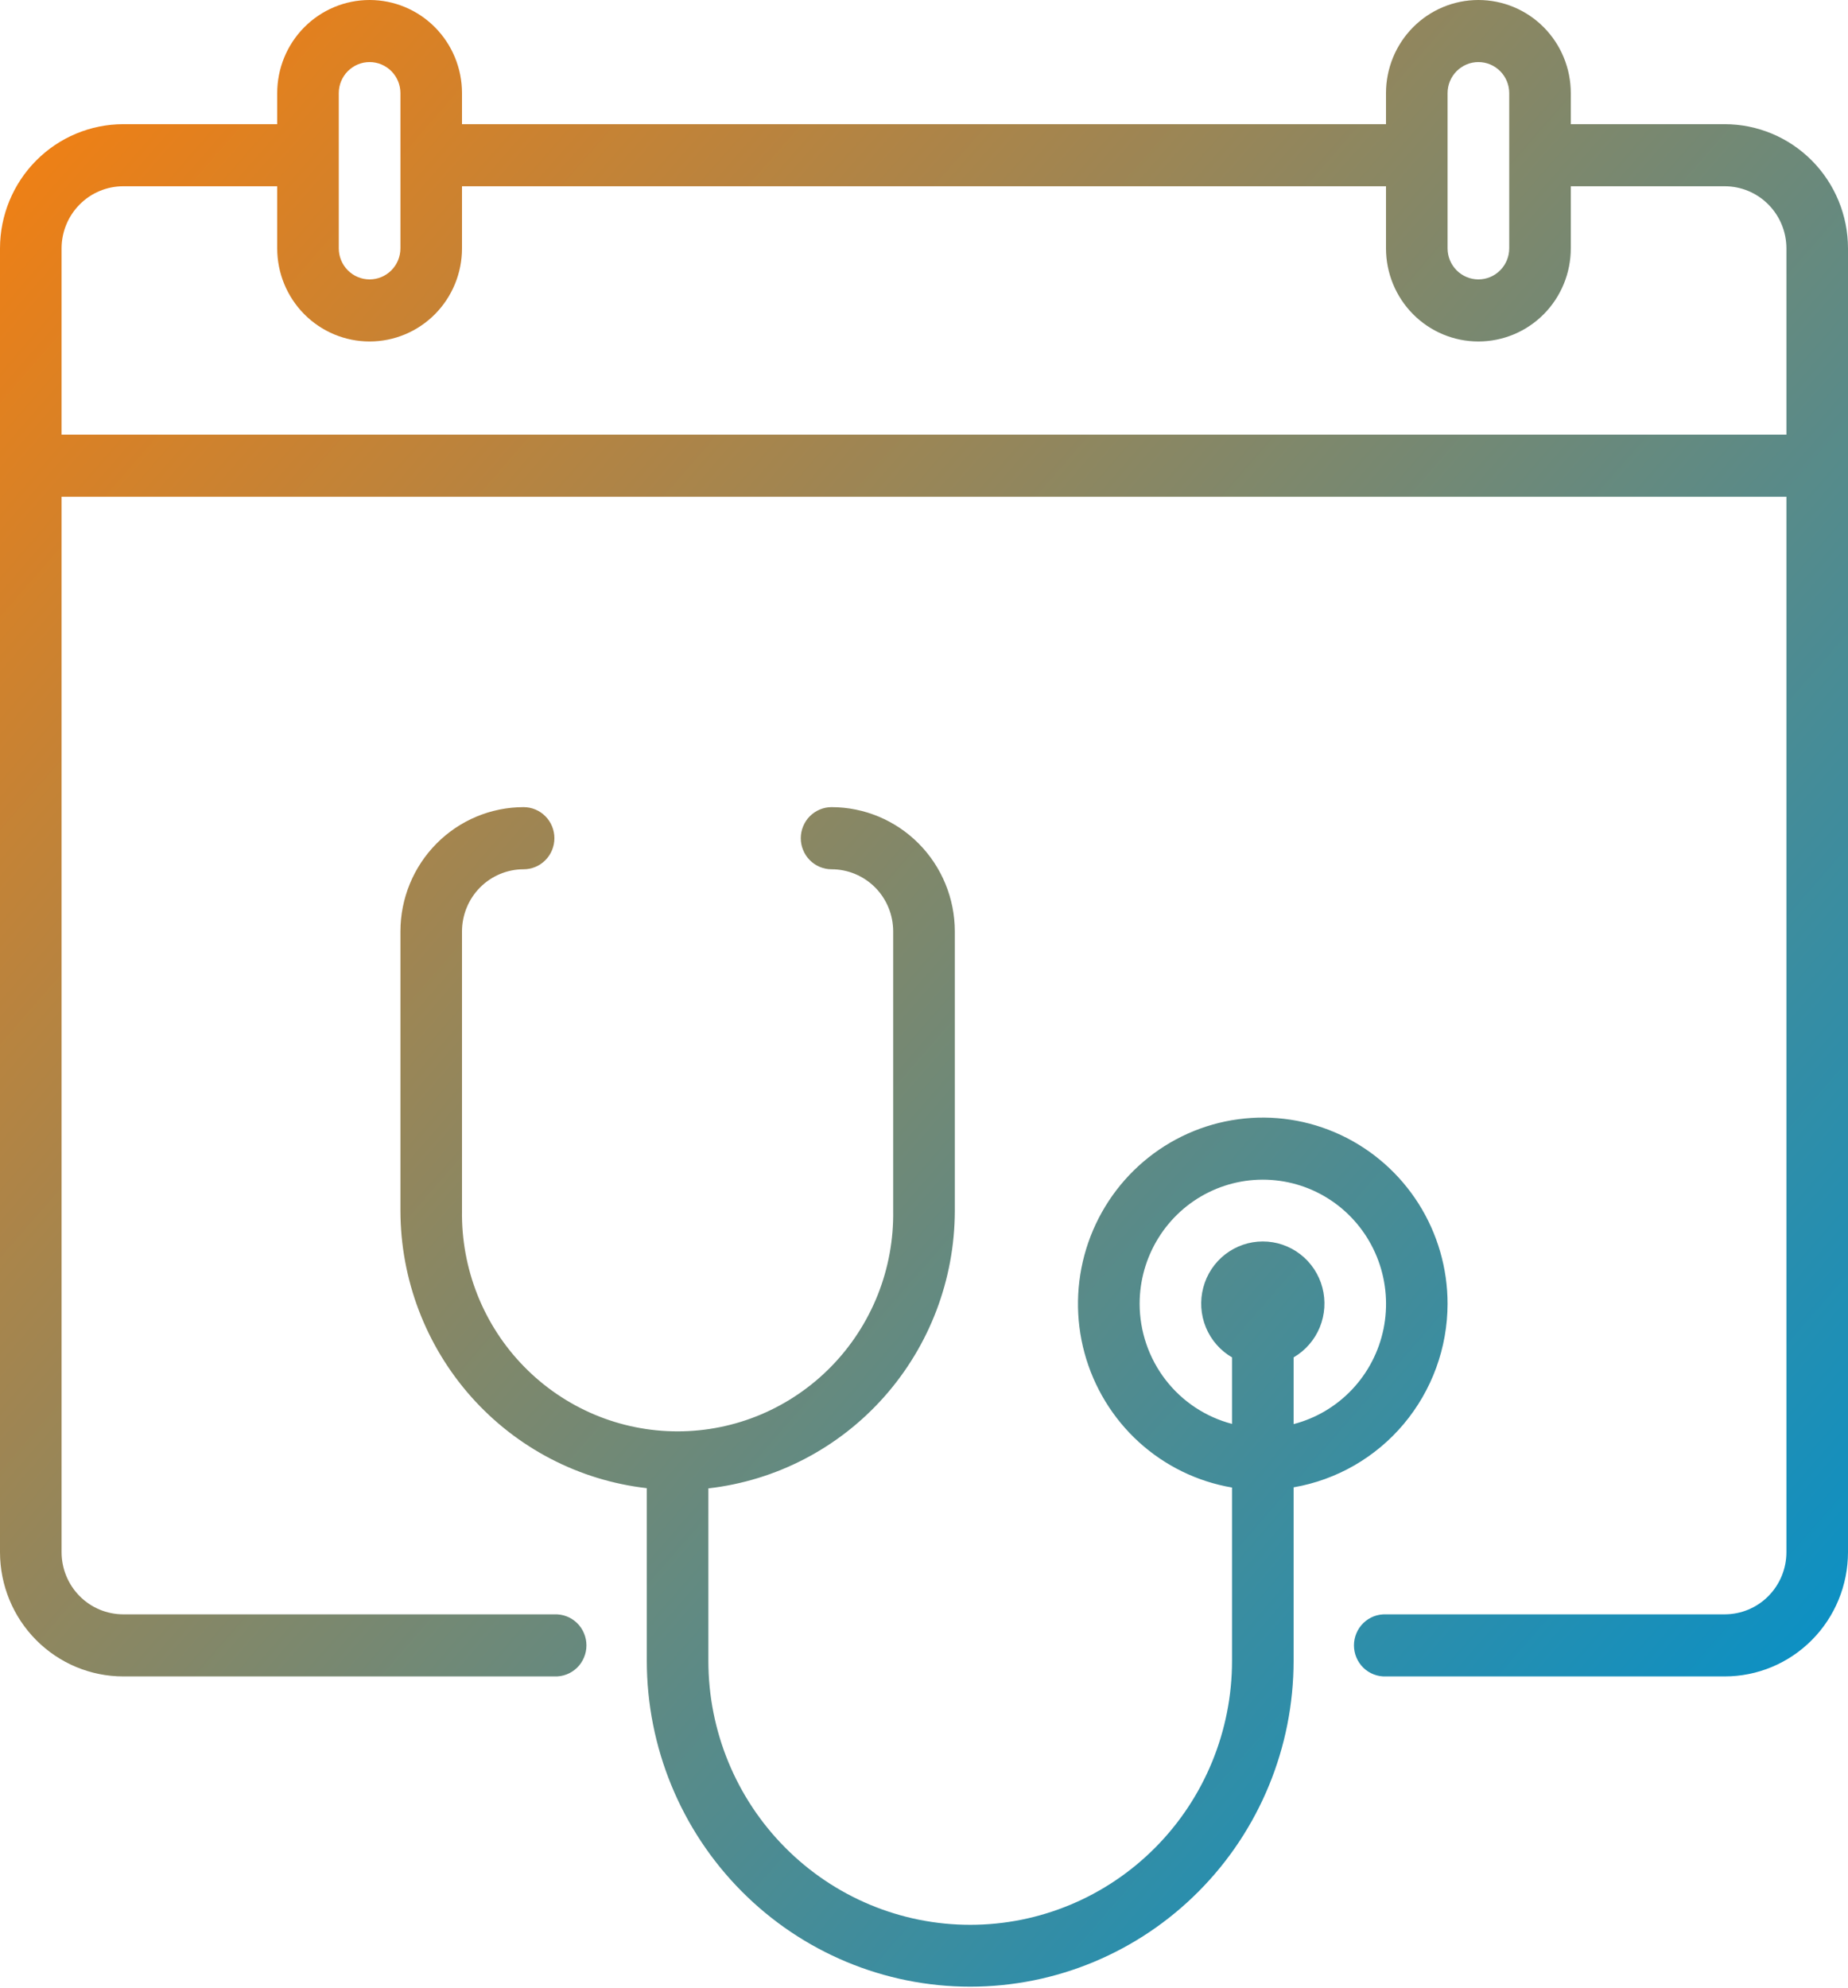<svg width="53" height="57" viewBox="0 0 53 57" fill="none" xmlns="http://www.w3.org/2000/svg">
<g clip-path="url(#clip0_404_103)">
<path d="M49.466 3.561H45.05V2.671C45.05 1.962 44.771 1.283 44.274 0.782C43.777 0.281 43.103 0 42.4 0C41.697 0 41.023 0.281 40.526 0.782C40.029 1.283 39.75 1.962 39.75 2.671V3.561H13.25V2.671C13.25 1.962 12.971 1.283 12.474 0.782C11.977 0.281 11.303 0 10.6 0C9.897 0 9.223 0.281 8.726 0.782C8.229 1.283 7.95 1.962 7.95 2.671V3.561H3.534C2.597 3.562 1.699 3.937 1.036 4.605C0.374 5.272 0.001 6.177 0 7.121L0 44.511C0.001 45.455 0.373 46.361 1.036 47.028C1.698 47.696 2.597 48.072 3.534 48.072H15.9C16.019 48.077 16.138 48.058 16.249 48.015C16.36 47.972 16.462 47.908 16.548 47.825C16.634 47.741 16.702 47.642 16.748 47.531C16.795 47.421 16.819 47.302 16.819 47.182C16.819 47.062 16.795 46.944 16.748 46.833C16.702 46.723 16.634 46.623 16.548 46.54C16.462 46.457 16.36 46.392 16.249 46.349C16.138 46.307 16.019 46.288 15.9 46.292H3.534C3.065 46.291 2.616 46.104 2.285 45.77C1.953 45.436 1.767 44.983 1.766 44.511V14.244H51.234V44.511C51.233 44.983 51.047 45.436 50.715 45.77C50.384 46.104 49.935 46.291 49.466 46.292H39.75C39.631 46.288 39.512 46.307 39.401 46.349C39.29 46.392 39.188 46.457 39.102 46.54C39.017 46.623 38.948 46.723 38.902 46.833C38.855 46.944 38.831 47.062 38.831 47.182C38.831 47.302 38.855 47.421 38.902 47.531C38.948 47.642 39.017 47.741 39.102 47.825C39.188 47.908 39.29 47.972 39.401 48.015C39.512 48.058 39.631 48.077 39.75 48.072H49.466C50.403 48.072 51.302 47.696 51.964 47.028C52.627 46.361 52.999 45.455 53 44.511V7.121C52.999 6.177 52.626 5.272 51.964 4.605C51.301 3.937 50.403 3.562 49.466 3.561ZM41.516 2.671C41.516 2.434 41.609 2.208 41.775 2.041C41.941 1.874 42.166 1.78 42.4 1.78C42.634 1.78 42.859 1.874 43.025 2.041C43.191 2.208 43.284 2.434 43.284 2.671V7.121C43.284 7.358 43.191 7.584 43.025 7.751C42.859 7.918 42.634 8.012 42.4 8.012C42.166 8.012 41.941 7.918 41.775 7.751C41.609 7.584 41.516 7.358 41.516 7.121V2.671ZM9.716 2.671C9.716 2.434 9.809 2.208 9.975 2.041C10.141 1.874 10.366 1.78 10.6 1.78C10.834 1.78 11.059 1.874 11.225 2.041C11.391 2.208 11.484 2.434 11.484 2.671V7.121C11.484 7.358 11.391 7.584 11.225 7.751C11.059 7.918 10.834 8.012 10.6 8.012C10.366 8.012 10.141 7.918 9.975 7.751C9.809 7.584 9.716 7.358 9.716 7.121V2.671ZM1.766 12.463V7.121C1.767 6.649 1.953 6.197 2.285 5.863C2.616 5.529 3.065 5.342 3.534 5.341H7.95V7.121C7.95 7.83 8.229 8.509 8.726 9.01C9.223 9.511 9.897 9.792 10.6 9.792C11.303 9.792 11.977 9.511 12.474 9.01C12.971 8.509 13.25 7.83 13.25 7.121V5.341H39.75V7.121C39.75 7.83 40.029 8.509 40.526 9.01C41.023 9.511 41.697 9.792 42.4 9.792C43.103 9.792 43.777 9.511 44.274 9.01C44.771 8.509 45.05 7.83 45.05 7.121V5.341H49.466C49.935 5.342 50.384 5.529 50.715 5.863C51.047 6.197 51.233 6.649 51.234 7.121V12.463H1.766Z" fill="url(#paint0_linear_404_103)"/>
<path d="M41.516 37.389C41.516 36.371 41.228 35.374 40.684 34.515C40.14 33.657 39.364 32.973 38.448 32.544C37.531 32.115 36.512 31.959 35.511 32.095C34.509 32.23 33.567 32.652 32.795 33.309C32.023 33.967 31.454 34.833 31.154 35.806C30.855 36.778 30.837 37.817 31.104 38.799C31.371 39.781 31.911 40.666 32.66 41.35C33.41 42.033 34.337 42.486 35.334 42.656V47.628C35.334 49.635 34.543 51.559 33.135 52.978C31.726 54.398 29.817 55.195 27.825 55.195C25.834 55.195 23.924 54.398 22.516 52.978C21.107 51.559 20.316 49.635 20.316 47.628V42.68C22.258 42.459 24.051 41.526 25.354 40.059C26.657 38.592 27.38 36.694 27.384 34.724V26.707C27.383 25.763 27.01 24.857 26.348 24.19C25.685 23.522 24.787 23.146 23.85 23.145C23.734 23.145 23.619 23.168 23.512 23.213C23.405 23.258 23.307 23.324 23.225 23.406C23.143 23.489 23.078 23.587 23.034 23.695C22.989 23.803 22.966 23.919 22.966 24.036C22.966 24.153 22.989 24.269 23.034 24.377C23.078 24.485 23.143 24.583 23.225 24.666C23.307 24.749 23.405 24.814 23.512 24.859C23.619 24.904 23.734 24.927 23.85 24.927C24.318 24.927 24.767 25.115 25.099 25.448C25.43 25.782 25.616 26.235 25.616 26.707V34.719C25.629 35.545 25.478 36.365 25.173 37.133C24.867 37.899 24.414 38.598 23.839 39.186C23.263 39.775 22.578 40.242 21.821 40.562C21.065 40.881 20.253 41.045 19.433 41.045C18.613 41.045 17.802 40.881 17.045 40.562C16.289 40.242 15.603 39.775 15.028 39.186C14.452 38.598 13.999 37.899 13.694 37.133C13.389 36.365 13.238 35.545 13.25 34.719V26.707C13.251 26.235 13.437 25.782 13.768 25.448C14.099 25.115 14.548 24.927 15.016 24.927C15.251 24.927 15.476 24.833 15.641 24.666C15.807 24.499 15.9 24.272 15.9 24.036C15.9 23.8 15.807 23.573 15.641 23.406C15.476 23.239 15.251 23.145 15.016 23.145C14.079 23.146 13.181 23.522 12.519 24.19C11.857 24.858 11.485 25.763 11.484 26.707V34.719C11.488 36.688 12.21 38.586 13.513 40.053C14.816 41.52 16.609 42.453 18.55 42.674V47.622C18.55 50.101 19.527 52.478 21.267 54.231C23.006 55.984 25.365 56.969 27.825 56.969C30.285 56.969 32.644 55.984 34.383 54.231C36.123 52.478 37.1 50.101 37.1 47.622V42.65C38.333 42.438 39.452 41.794 40.26 40.832C41.068 39.869 41.513 38.65 41.516 37.389ZM32.684 37.389C32.684 36.723 32.869 36.07 33.219 35.505C33.568 34.94 34.068 34.484 34.662 34.191C35.255 33.898 35.918 33.778 36.576 33.846C37.234 33.913 37.859 34.165 38.382 34.573C38.904 34.981 39.303 35.529 39.532 36.154C39.761 36.778 39.812 37.456 39.679 38.108C39.545 38.76 39.233 39.362 38.777 39.844C38.321 40.327 37.74 40.671 37.1 40.837V38.924C37.437 38.728 37.701 38.425 37.85 38.063C37.999 37.7 38.025 37.299 37.925 36.92C37.824 36.541 37.602 36.206 37.293 35.967C36.984 35.729 36.606 35.599 36.217 35.599C35.828 35.599 35.45 35.729 35.141 35.967C34.832 36.206 34.61 36.541 34.51 36.92C34.409 37.299 34.435 37.7 34.584 38.063C34.733 38.425 34.997 38.728 35.334 38.924V40.831C34.577 40.633 33.906 40.188 33.427 39.566C32.947 38.943 32.686 38.178 32.684 37.389Z" fill="url(#paint1_linear_404_103)"/>
</g>
<defs>
<linearGradient id="paint0_linear_404_103" x1="0.003" y1="2.372" x2="54.638" y2="49.967" gradientUnits="userSpaceOnUse">
<stop stop-color="#F57F10"/>
<stop offset="1" stop-color="#0091CD"/>
</linearGradient>
<linearGradient id="paint1_linear_404_103" x1="-7.115" y1="10.545" x2="47.543" y2="58.16" gradientUnits="userSpaceOnUse">
<stop stop-color="#F57F10"/>
<stop offset="1" stop-color="#0091CD"/>
</linearGradient>
<clipPath id="clip0_404_103">
<rect width="53" height="56.975" fill="white"/>
</clipPath>
</defs>
</svg>
